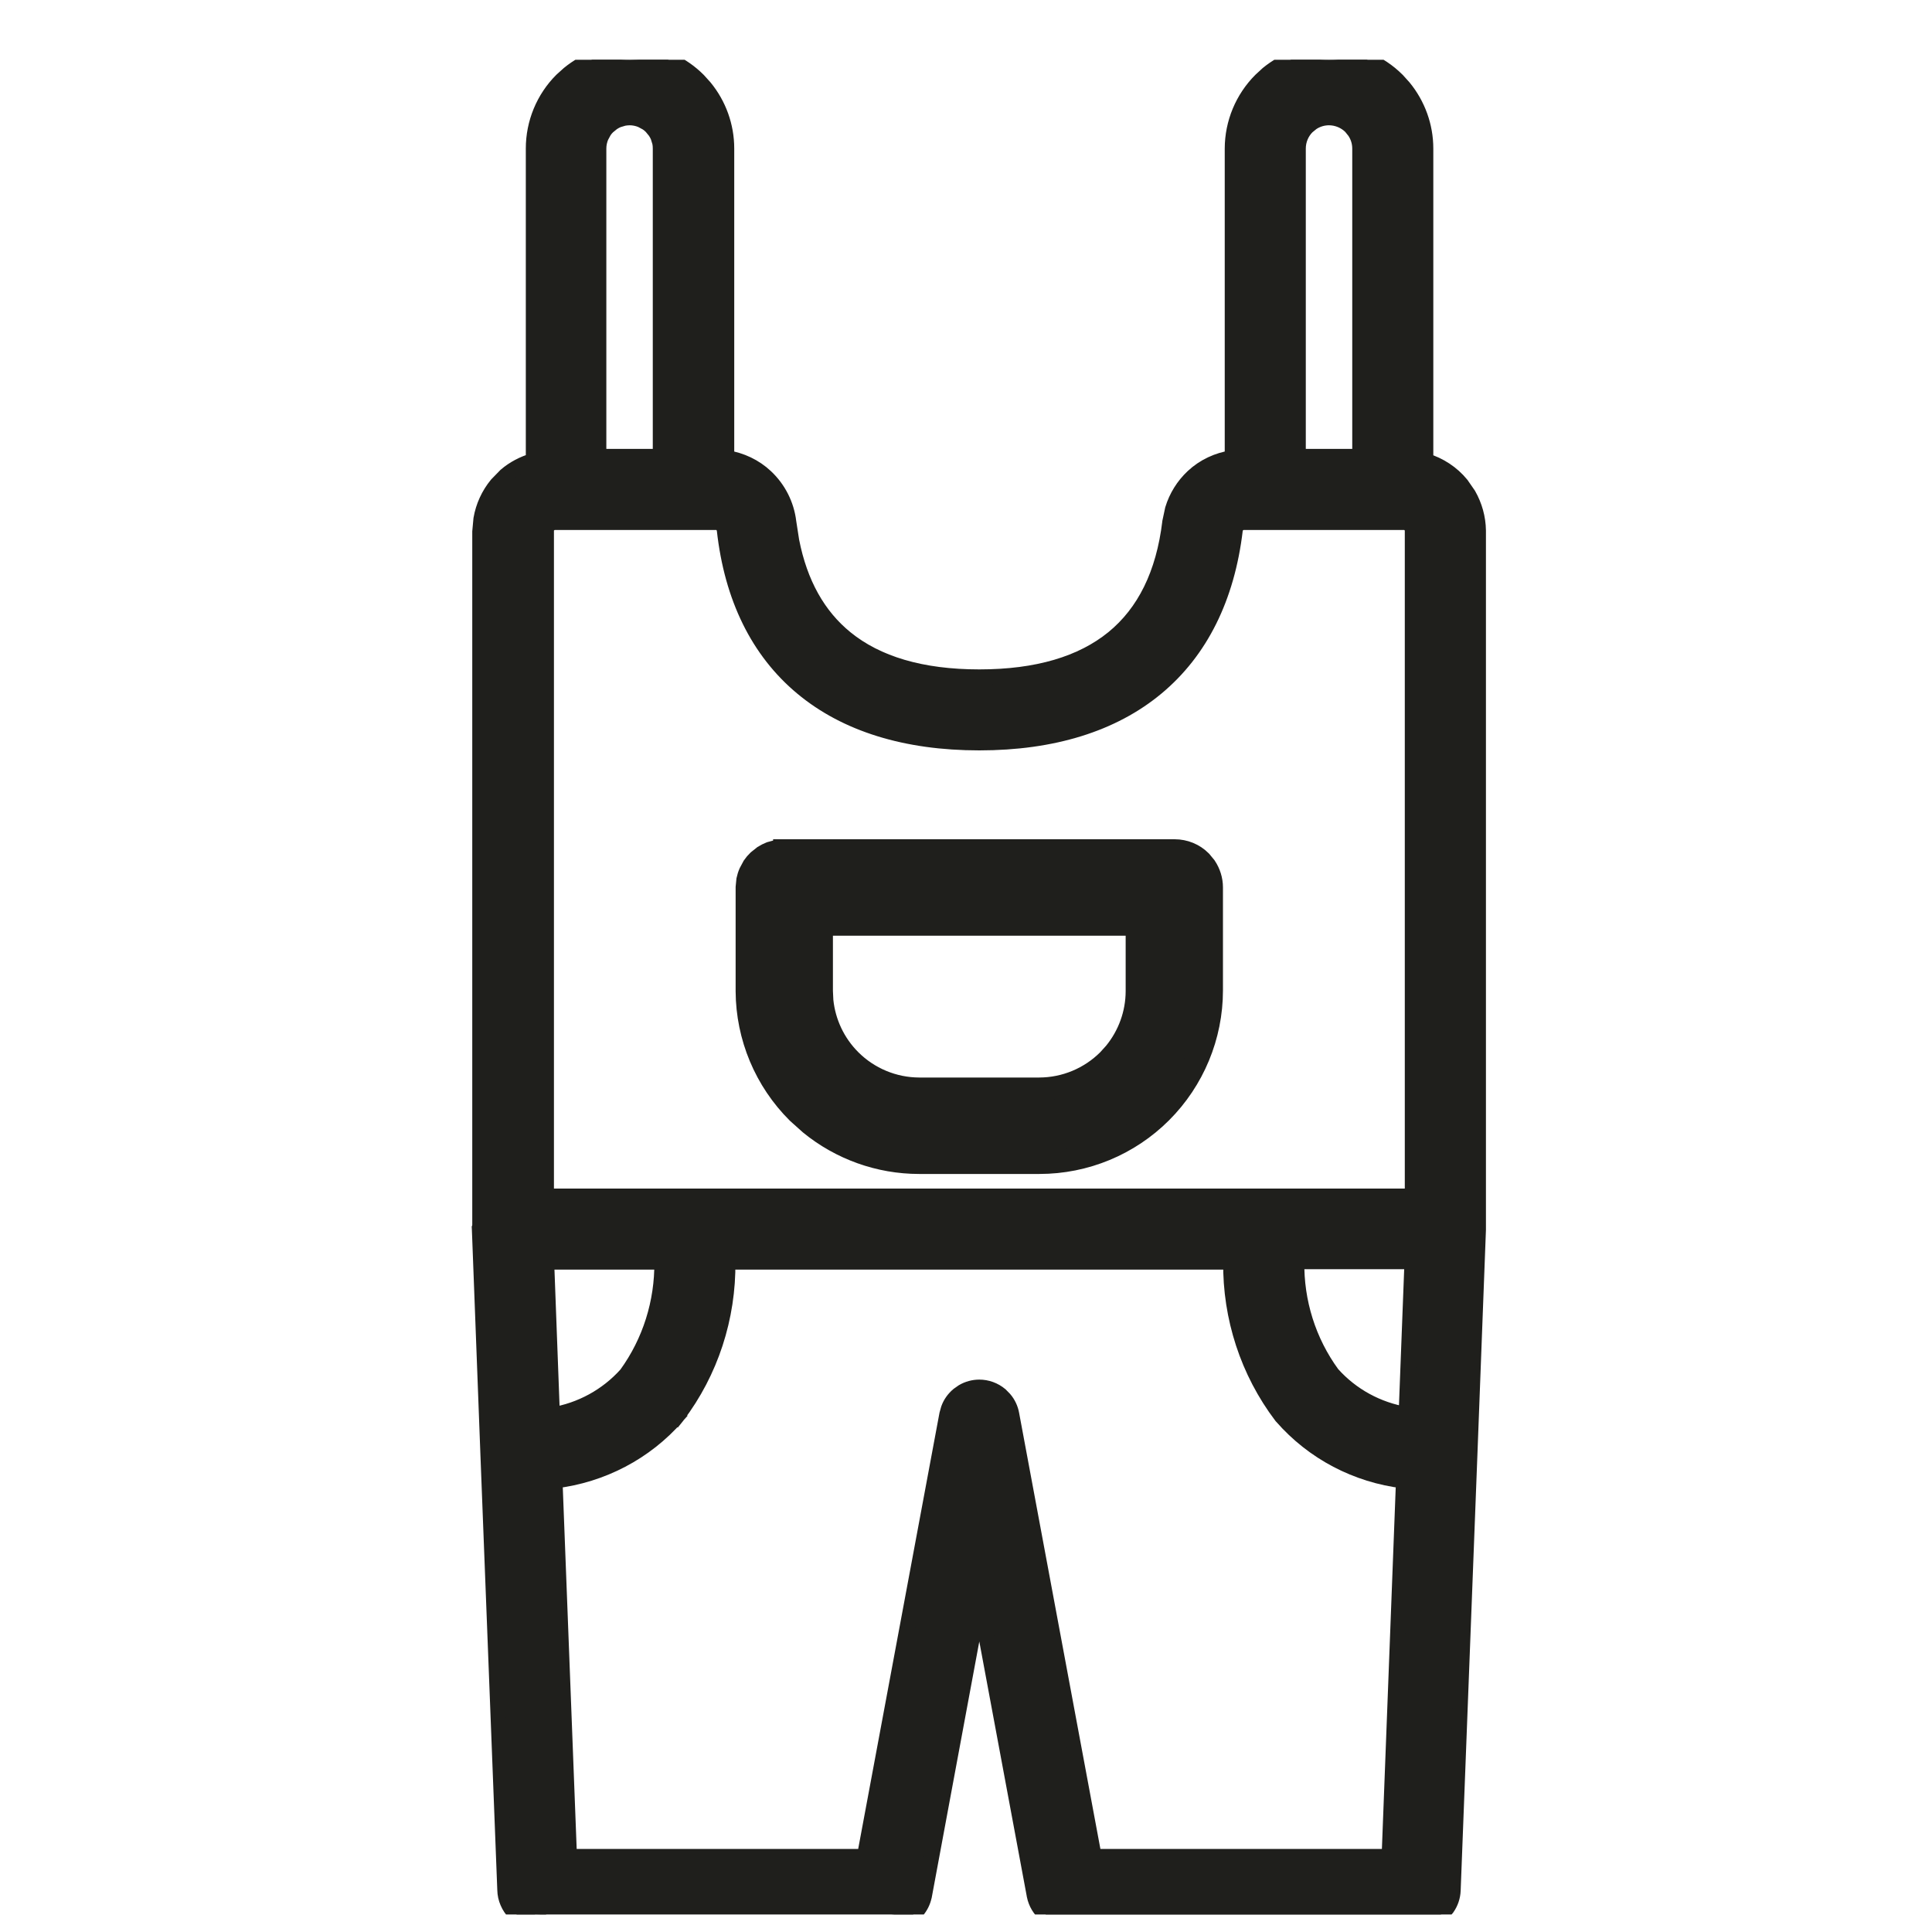 <svg width="25" height="25" viewBox="0 0 25 25" fill="none" xmlns="http://www.w3.org/2000/svg">
<g clip-path="url(#clip0_662_2610)">
<path d="M9.416 16.329C9.424 17.048 9.197 17.751 8.761 18.325L8.757 18.33L8.681 18.265L8.756 18.33C8.351 18.794 7.788 19.087 7.179 19.16L7.366 24.025H11.188L12.255 18.301L12.275 18.23C12.3 18.16 12.344 18.099 12.401 18.051L12.461 18.009C12.525 17.972 12.598 17.952 12.672 17.952C12.771 17.952 12.867 17.987 12.944 18.051L12.996 18.104C13.044 18.16 13.076 18.228 13.089 18.301L14.156 24.025H17.978L18.164 19.16C17.555 19.087 16.993 18.794 16.588 18.33L16.583 18.325C16.148 17.751 15.92 17.048 15.928 16.329H9.416ZM7.145 18.311C7.515 18.25 7.854 18.066 8.106 17.785C8.413 17.362 8.573 16.851 8.567 16.329H7.071L7.145 18.311ZM16.778 16.323C16.77 16.845 16.929 17.356 17.238 17.779C17.489 18.06 17.828 18.244 18.198 18.305L18.274 16.323H16.778ZM7.135 6.766L7.1 6.79C7.079 6.811 7.068 6.838 7.068 6.867V15.48H18.278V6.867C18.277 6.838 18.266 6.811 18.245 6.79C18.225 6.769 18.196 6.758 18.167 6.758H16.092C16.079 6.758 16.065 6.76 16.053 6.765L16.019 6.784C16.009 6.793 16 6.804 15.993 6.815L15.982 6.854C15.878 7.734 15.532 8.427 14.965 8.898C14.399 9.369 13.622 9.61 12.672 9.61C11.722 9.61 10.945 9.369 10.38 8.898C9.814 8.427 9.472 7.734 9.375 6.854L9.364 6.815L9.339 6.784C9.319 6.767 9.293 6.758 9.266 6.758H7.177C7.162 6.758 7.148 6.76 7.135 6.766ZM17.198 1.521C17.118 1.521 17.04 1.545 16.975 1.589L16.914 1.639C16.839 1.714 16.797 1.816 16.797 1.922V5.909H17.598V1.922C17.598 1.842 17.574 1.765 17.53 1.7L17.481 1.639C17.406 1.564 17.304 1.522 17.198 1.521ZM8.069 1.529L7.993 1.552C7.969 1.562 7.947 1.575 7.925 1.589L7.864 1.639C7.845 1.657 7.828 1.678 7.814 1.7L7.777 1.769C7.757 1.817 7.746 1.869 7.746 1.922V5.909H8.547V1.922C8.547 1.896 8.545 1.869 8.54 1.844L8.517 1.769C8.507 1.744 8.494 1.722 8.48 1.7L8.43 1.639C8.411 1.62 8.391 1.603 8.369 1.589L8.3 1.552C8.252 1.532 8.199 1.521 8.147 1.521C8.12 1.522 8.094 1.524 8.069 1.529ZM19.128 15.914L19.019 18.787L18.801 24.461C18.798 24.543 18.771 24.622 18.724 24.689L18.671 24.75C18.612 24.807 18.538 24.845 18.458 24.86L18.377 24.868H13.803C13.729 24.868 13.657 24.85 13.594 24.814L13.533 24.773C13.457 24.712 13.406 24.625 13.386 24.529V24.527L12.672 20.694L11.959 24.532L11.958 24.534C11.944 24.606 11.91 24.673 11.863 24.727L11.811 24.778C11.754 24.825 11.685 24.855 11.614 24.867L11.541 24.873H6.967V24.872C6.94 24.873 6.913 24.872 6.886 24.867L6.805 24.845C6.753 24.824 6.705 24.793 6.664 24.754C6.624 24.715 6.592 24.668 6.57 24.616C6.548 24.566 6.536 24.511 6.535 24.456L6.315 18.782V18.781L6.206 15.908L6.205 15.888L6.211 15.872V6.88L6.226 6.716C6.254 6.554 6.324 6.4 6.43 6.271L6.545 6.153C6.649 6.064 6.772 6 6.904 5.962V1.922C6.904 1.591 7.035 1.273 7.269 1.039L7.361 0.956C7.583 0.774 7.863 0.674 8.153 0.674L8.276 0.68C8.562 0.708 8.83 0.834 9.035 1.039L9.118 1.131C9.3 1.353 9.401 1.632 9.401 1.922V5.925C9.59 5.955 9.768 6.038 9.908 6.17C10.072 6.324 10.177 6.531 10.204 6.754V6.755L10.242 7C10.35 7.552 10.586 7.969 10.941 8.258C11.347 8.589 11.922 8.762 12.672 8.762C13.423 8.762 13.998 8.589 14.405 8.258C14.809 7.928 15.059 7.431 15.14 6.755V6.754L15.175 6.59C15.224 6.43 15.314 6.284 15.438 6.168C15.579 6.036 15.758 5.954 15.948 5.925V1.922C15.949 1.591 16.081 1.273 16.315 1.039L16.405 0.956C16.628 0.774 16.908 0.674 17.198 0.674C17.529 0.674 17.846 0.805 18.08 1.039L18.163 1.131C18.345 1.353 18.447 1.632 18.447 1.922V5.963C18.627 6.018 18.789 6.123 18.909 6.27L19.001 6.403C19.081 6.544 19.126 6.703 19.128 6.866V15.914Z" fill="#1F1F1C" stroke="#1F1F1C" stroke-width="0.2"/>
<path d="M15.2 11.01C15.326 11.01 15.446 11.059 15.535 11.148L15.595 11.221C15.646 11.298 15.675 11.389 15.675 11.483V12.816C15.675 13.406 15.439 13.973 15.022 14.39C14.605 14.807 14.04 15.041 13.45 15.041H11.893C11.379 15.041 10.883 14.862 10.488 14.54L10.325 14.394C9.908 13.979 9.672 13.415 9.669 12.827V11.483L9.678 11.39C9.685 11.359 9.694 11.328 9.707 11.299L9.752 11.215C9.77 11.189 9.79 11.165 9.813 11.143L9.887 11.084C9.914 11.067 9.943 11.053 9.972 11.041L10.064 11.016C10.094 11.011 10.124 11.01 10.154 11.011V11.01H15.2ZM10.628 12.826L10.634 12.951C10.664 13.241 10.792 13.513 11 13.721C11.237 13.958 11.559 14.092 11.894 14.093H13.449C13.785 14.092 14.106 13.958 14.344 13.721L14.428 13.628C14.612 13.403 14.715 13.121 14.716 12.827V11.958H10.628V12.826Z" fill="#1F1F1C" stroke="#1F1F1C" stroke-width="0.3"/>
</g>
<defs>
<clipPath id="clip0_662_2610">
<rect width="24" height="24" fill="white" transform="translate(0.667 0.773)"/>
</clipPath>
</defs>
</svg>
